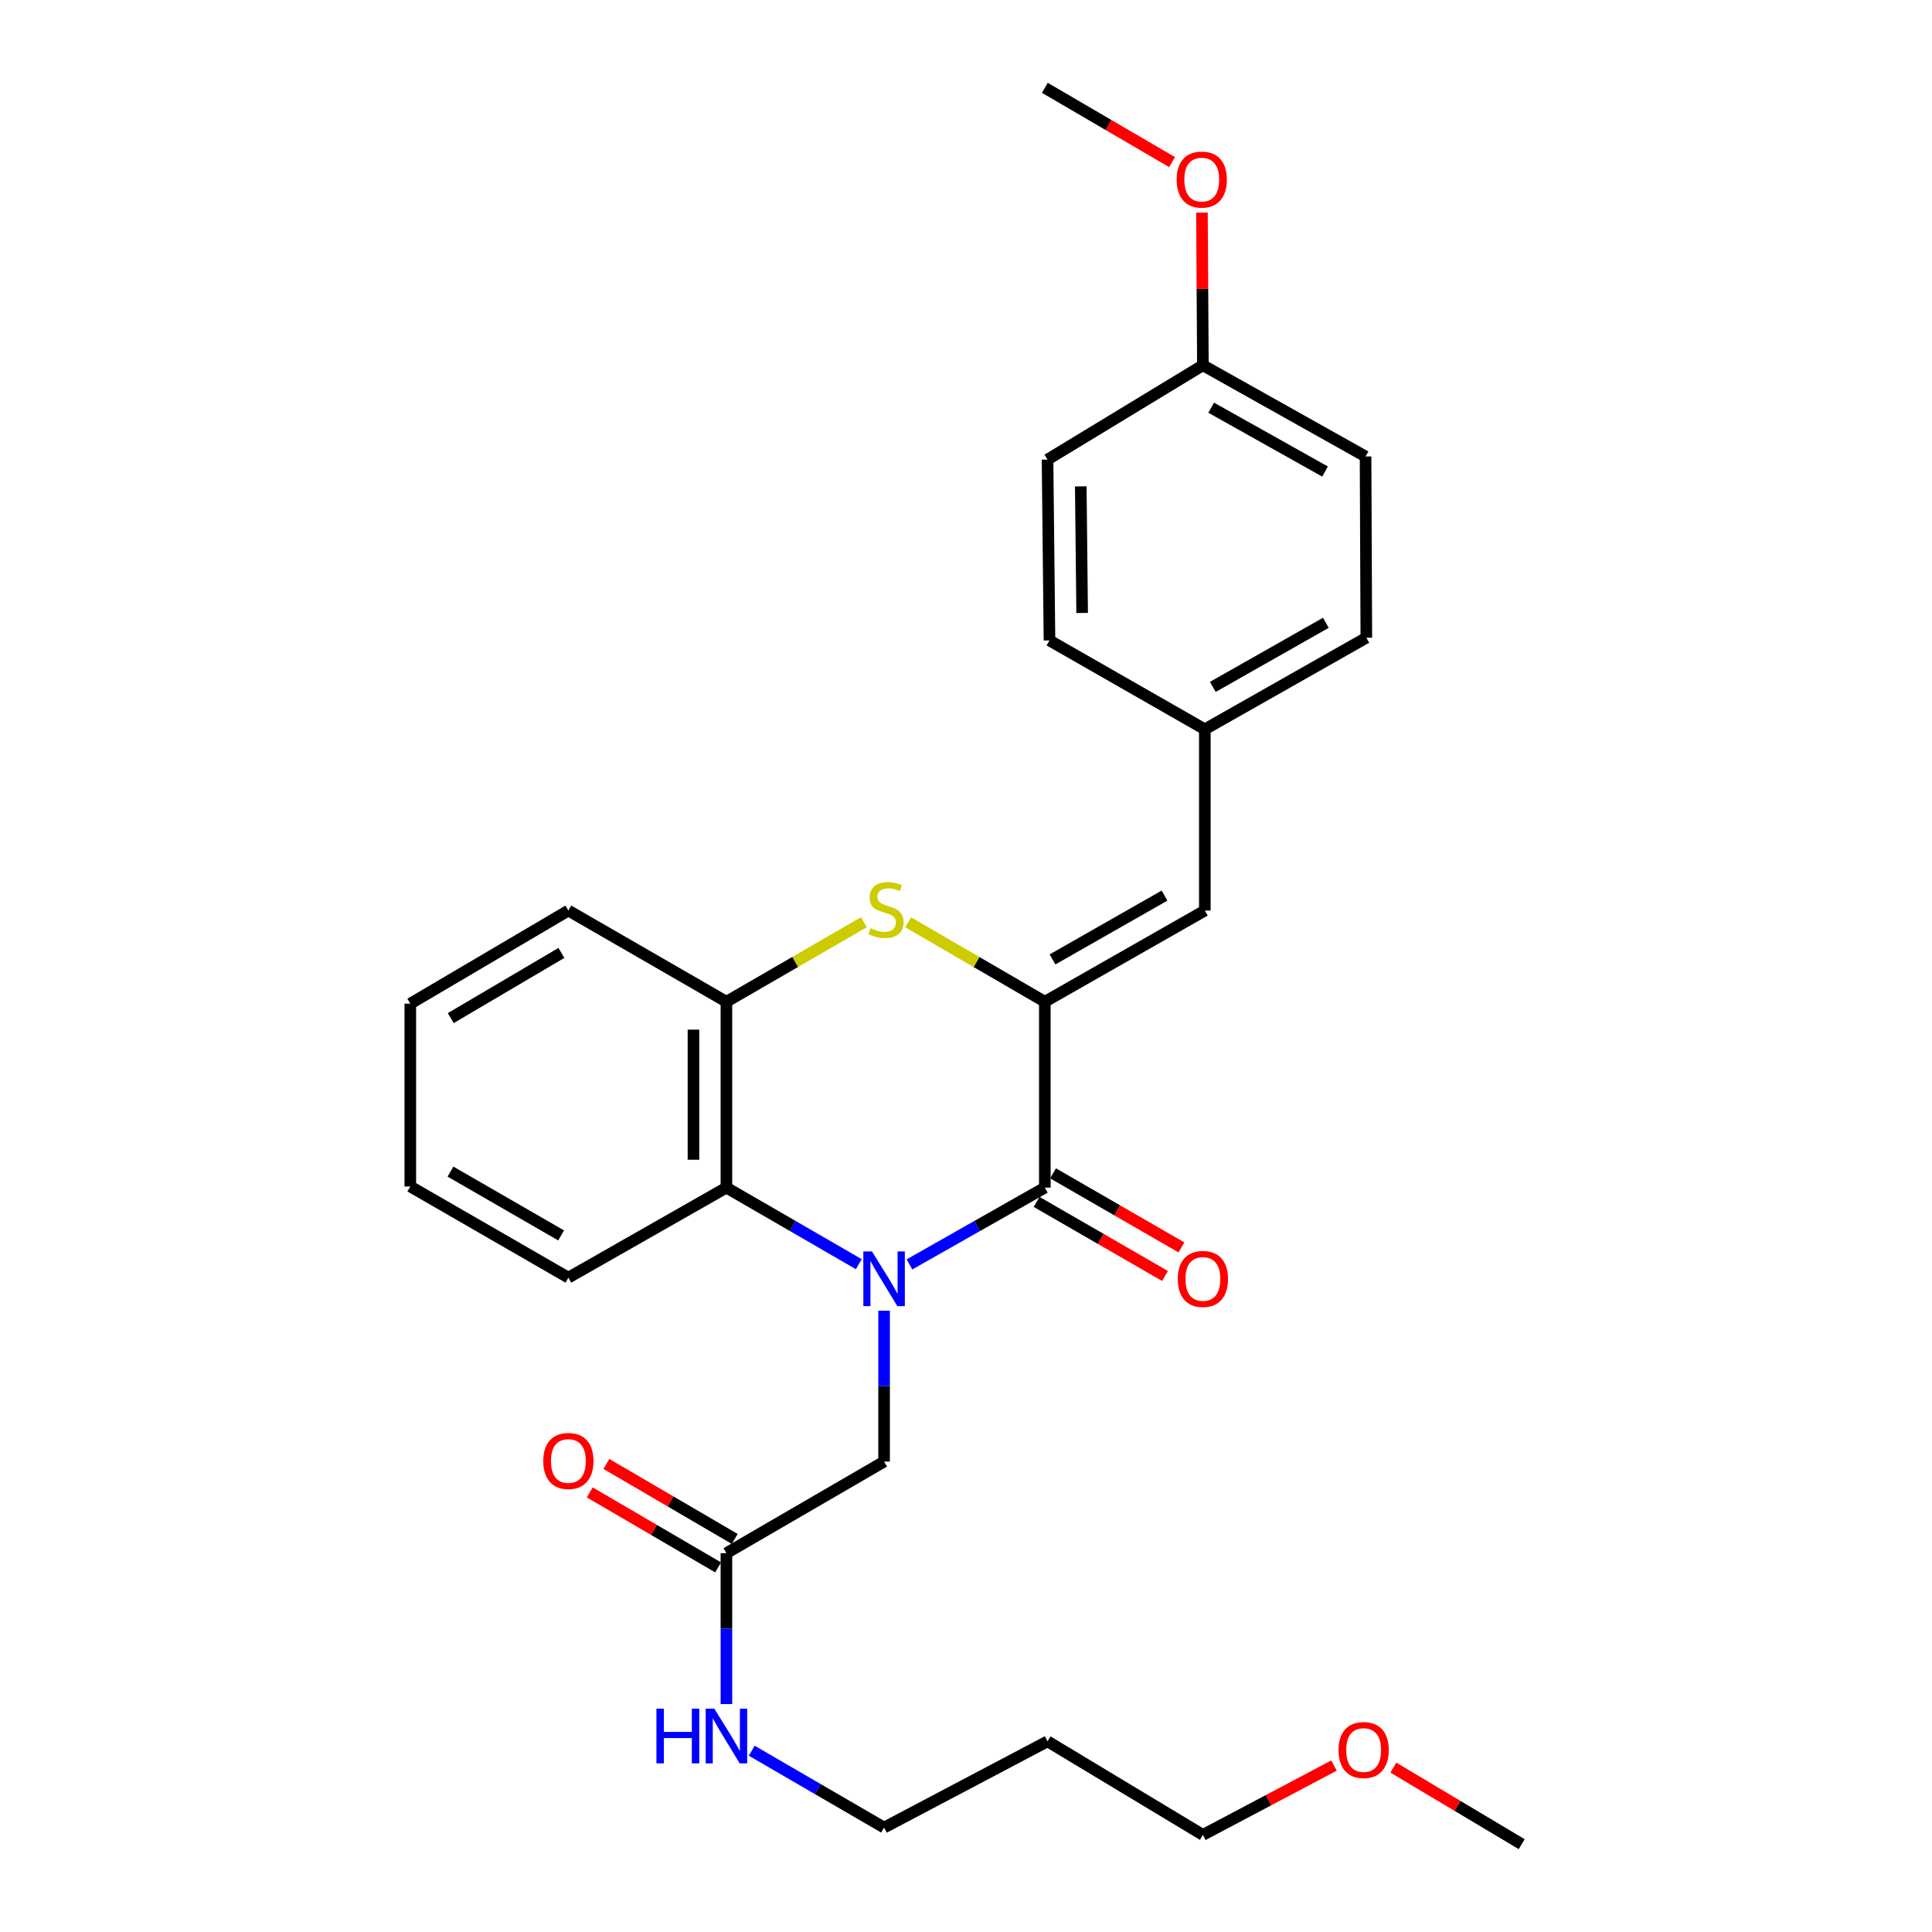 <?xml version='1.0' encoding='iso-8859-1'?>
<svg version='1.1' baseProfile='full'
              xmlns='http://www.w3.org/2000/svg'
                      xmlns:rdkit='http://www.rdkit.org/xml'
                      xmlns:xlink='http://www.w3.org/1999/xlink'
                  xml:space='preserve'
width='1000px' height='1000px' viewBox='0 0 1000 1000'>
<!-- END OF HEADER -->
<rect style='opacity:1.0;fill:#FFFFFF;stroke:none' width='1000' height='1000' x='0' y='0'> </rect>
<path class='bond-0' d='M 470.734,654.456 L 505.77,634.584' style='fill:none;fill-rule:evenodd;stroke:#0000FF;stroke-width:6px;stroke-linecap:butt;stroke-linejoin:miter;stroke-opacity:1' />
<path class='bond-0' d='M 505.77,634.584 L 540.805,614.712' style='fill:none;fill-rule:evenodd;stroke:#000000;stroke-width:6px;stroke-linecap:butt;stroke-linejoin:miter;stroke-opacity:1' />
<path class='bond-3' d='M 444.506,654.331 L 410.249,634.521' style='fill:none;fill-rule:evenodd;stroke:#0000FF;stroke-width:6px;stroke-linecap:butt;stroke-linejoin:miter;stroke-opacity:1' />
<path class='bond-3' d='M 410.249,634.521 L 375.992,614.712' style='fill:none;fill-rule:evenodd;stroke:#000000;stroke-width:6px;stroke-linecap:butt;stroke-linejoin:miter;stroke-opacity:1' />
<path class='bond-6' d='M 457.603,678.43 L 457.603,717.473' style='fill:none;fill-rule:evenodd;stroke:#0000FF;stroke-width:6px;stroke-linecap:butt;stroke-linejoin:miter;stroke-opacity:1' />
<path class='bond-6' d='M 457.603,717.473 L 457.603,756.517' style='fill:none;fill-rule:evenodd;stroke:#000000;stroke-width:6px;stroke-linecap:butt;stroke-linejoin:miter;stroke-opacity:1' />
<path class='bond-1' d='M 540.805,614.712 L 540.805,518.498' style='fill:none;fill-rule:evenodd;stroke:#000000;stroke-width:6px;stroke-linecap:butt;stroke-linejoin:miter;stroke-opacity:1' />
<path class='bond-8' d='M 536.544,622.1 L 569.768,641.265' style='fill:none;fill-rule:evenodd;stroke:#000000;stroke-width:6px;stroke-linecap:butt;stroke-linejoin:miter;stroke-opacity:1' />
<path class='bond-8' d='M 569.768,641.265 L 602.992,660.431' style='fill:none;fill-rule:evenodd;stroke:#FF0000;stroke-width:6px;stroke-linecap:butt;stroke-linejoin:miter;stroke-opacity:1' />
<path class='bond-8' d='M 545.067,607.324 L 578.291,626.49' style='fill:none;fill-rule:evenodd;stroke:#000000;stroke-width:6px;stroke-linecap:butt;stroke-linejoin:miter;stroke-opacity:1' />
<path class='bond-8' d='M 578.291,626.49 L 611.516,645.656' style='fill:none;fill-rule:evenodd;stroke:#FF0000;stroke-width:6px;stroke-linecap:butt;stroke-linejoin:miter;stroke-opacity:1' />
<path class='bond-5' d='M 540.805,518.498 L 623.62,471.305' style='fill:none;fill-rule:evenodd;stroke:#000000;stroke-width:6px;stroke-linecap:butt;stroke-linejoin:miter;stroke-opacity:1' />
<path class='bond-5' d='M 544.782,496.599 L 602.752,463.564' style='fill:none;fill-rule:evenodd;stroke:#000000;stroke-width:6px;stroke-linecap:butt;stroke-linejoin:miter;stroke-opacity:1' />
<path class='bond-28' d='M 540.805,518.498 L 505.435,497.934' style='fill:none;fill-rule:evenodd;stroke:#000000;stroke-width:6px;stroke-linecap:butt;stroke-linejoin:miter;stroke-opacity:1' />
<path class='bond-28' d='M 505.435,497.934 L 470.064,477.369' style='fill:none;fill-rule:evenodd;stroke:#CCCC00;stroke-width:6px;stroke-linecap:butt;stroke-linejoin:miter;stroke-opacity:1' />
<path class='bond-2' d='M 447.141,477.341 L 411.566,497.919' style='fill:none;fill-rule:evenodd;stroke:#CCCC00;stroke-width:6px;stroke-linecap:butt;stroke-linejoin:miter;stroke-opacity:1' />
<path class='bond-2' d='M 411.566,497.919 L 375.992,518.498' style='fill:none;fill-rule:evenodd;stroke:#000000;stroke-width:6px;stroke-linecap:butt;stroke-linejoin:miter;stroke-opacity:1' />
<path class='bond-4' d='M 375.992,614.712 L 375.992,518.498' style='fill:none;fill-rule:evenodd;stroke:#000000;stroke-width:6px;stroke-linecap:butt;stroke-linejoin:miter;stroke-opacity:1' />
<path class='bond-4' d='M 358.934,600.28 L 358.934,532.93' style='fill:none;fill-rule:evenodd;stroke:#000000;stroke-width:6px;stroke-linecap:butt;stroke-linejoin:miter;stroke-opacity:1' />
<path class='bond-17' d='M 375.992,614.712 L 294.191,661.307' style='fill:none;fill-rule:evenodd;stroke:#000000;stroke-width:6px;stroke-linecap:butt;stroke-linejoin:miter;stroke-opacity:1' />
<path class='bond-20' d='M 375.992,518.498 L 294.191,471.305' style='fill:none;fill-rule:evenodd;stroke:#000000;stroke-width:6px;stroke-linecap:butt;stroke-linejoin:miter;stroke-opacity:1' />
<path class='bond-10' d='M 623.62,471.305 L 623.62,377.489' style='fill:none;fill-rule:evenodd;stroke:#000000;stroke-width:6px;stroke-linecap:butt;stroke-linejoin:miter;stroke-opacity:1' />
<path class='bond-7' d='M 457.603,756.517 L 375.992,803.918' style='fill:none;fill-rule:evenodd;stroke:#000000;stroke-width:6px;stroke-linecap:butt;stroke-linejoin:miter;stroke-opacity:1' />
<path class='bond-9' d='M 380.295,796.554 L 347.079,777.145' style='fill:none;fill-rule:evenodd;stroke:#000000;stroke-width:6px;stroke-linecap:butt;stroke-linejoin:miter;stroke-opacity:1' />
<path class='bond-9' d='M 347.079,777.145 L 313.863,757.736' style='fill:none;fill-rule:evenodd;stroke:#FF0000;stroke-width:6px;stroke-linecap:butt;stroke-linejoin:miter;stroke-opacity:1' />
<path class='bond-9' d='M 371.689,811.282 L 338.473,791.872' style='fill:none;fill-rule:evenodd;stroke:#000000;stroke-width:6px;stroke-linecap:butt;stroke-linejoin:miter;stroke-opacity:1' />
<path class='bond-9' d='M 338.473,791.872 L 305.257,772.463' style='fill:none;fill-rule:evenodd;stroke:#FF0000;stroke-width:6px;stroke-linecap:butt;stroke-linejoin:miter;stroke-opacity:1' />
<path class='bond-11' d='M 375.992,803.918 L 375.992,842.971' style='fill:none;fill-rule:evenodd;stroke:#000000;stroke-width:6px;stroke-linecap:butt;stroke-linejoin:miter;stroke-opacity:1' />
<path class='bond-11' d='M 375.992,842.971 L 375.992,882.024' style='fill:none;fill-rule:evenodd;stroke:#0000FF;stroke-width:6px;stroke-linecap:butt;stroke-linejoin:miter;stroke-opacity:1' />
<path class='bond-13' d='M 623.62,377.489 L 543.212,331.49' style='fill:none;fill-rule:evenodd;stroke:#000000;stroke-width:6px;stroke-linecap:butt;stroke-linejoin:miter;stroke-opacity:1' />
<path class='bond-14' d='M 623.62,377.489 L 707.211,330.088' style='fill:none;fill-rule:evenodd;stroke:#000000;stroke-width:6px;stroke-linecap:butt;stroke-linejoin:miter;stroke-opacity:1' />
<path class='bond-14' d='M 627.745,355.541 L 686.259,322.36' style='fill:none;fill-rule:evenodd;stroke:#000000;stroke-width:6px;stroke-linecap:butt;stroke-linejoin:miter;stroke-opacity:1' />
<path class='bond-22' d='M 389.091,906.158 L 423.347,926.054' style='fill:none;fill-rule:evenodd;stroke:#0000FF;stroke-width:6px;stroke-linecap:butt;stroke-linejoin:miter;stroke-opacity:1' />
<path class='bond-22' d='M 423.347,926.054 L 457.603,945.95' style='fill:none;fill-rule:evenodd;stroke:#000000;stroke-width:6px;stroke-linecap:butt;stroke-linejoin:miter;stroke-opacity:1' />
<path class='bond-12' d='M 622.615,189.06 L 706.813,236.281' style='fill:none;fill-rule:evenodd;stroke:#000000;stroke-width:6px;stroke-linecap:butt;stroke-linejoin:miter;stroke-opacity:1' />
<path class='bond-12' d='M 626.901,211.021 L 685.84,244.075' style='fill:none;fill-rule:evenodd;stroke:#000000;stroke-width:6px;stroke-linecap:butt;stroke-linejoin:miter;stroke-opacity:1' />
<path class='bond-19' d='M 622.615,189.06 L 622.37,149.55' style='fill:none;fill-rule:evenodd;stroke:#000000;stroke-width:6px;stroke-linecap:butt;stroke-linejoin:miter;stroke-opacity:1' />
<path class='bond-19' d='M 622.37,149.55 L 622.125,110.039' style='fill:none;fill-rule:evenodd;stroke:#FF0000;stroke-width:6px;stroke-linecap:butt;stroke-linejoin:miter;stroke-opacity:1' />
<path class='bond-30' d='M 622.615,189.06 L 542.198,237.883' style='fill:none;fill-rule:evenodd;stroke:#000000;stroke-width:6px;stroke-linecap:butt;stroke-linejoin:miter;stroke-opacity:1' />
<path class='bond-16' d='M 543.212,331.49 L 542.198,237.883' style='fill:none;fill-rule:evenodd;stroke:#000000;stroke-width:6px;stroke-linecap:butt;stroke-linejoin:miter;stroke-opacity:1' />
<path class='bond-16' d='M 560.117,317.265 L 559.407,251.739' style='fill:none;fill-rule:evenodd;stroke:#000000;stroke-width:6px;stroke-linecap:butt;stroke-linejoin:miter;stroke-opacity:1' />
<path class='bond-15' d='M 707.211,330.088 L 706.813,236.281' style='fill:none;fill-rule:evenodd;stroke:#000000;stroke-width:6px;stroke-linecap:butt;stroke-linejoin:miter;stroke-opacity:1' />
<path class='bond-26' d='M 294.191,661.307 L 212.372,614.115' style='fill:none;fill-rule:evenodd;stroke:#000000;stroke-width:6px;stroke-linecap:butt;stroke-linejoin:miter;stroke-opacity:1' />
<path class='bond-26' d='M 290.441,639.453 L 233.167,606.418' style='fill:none;fill-rule:evenodd;stroke:#000000;stroke-width:6px;stroke-linecap:butt;stroke-linejoin:miter;stroke-opacity:1' />
<path class='bond-18' d='M 542.198,901.316 L 457.603,945.95' style='fill:none;fill-rule:evenodd;stroke:#000000;stroke-width:6px;stroke-linecap:butt;stroke-linejoin:miter;stroke-opacity:1' />
<path class='bond-23' d='M 542.198,901.316 L 622.615,949.741' style='fill:none;fill-rule:evenodd;stroke:#000000;stroke-width:6px;stroke-linecap:butt;stroke-linejoin:miter;stroke-opacity:1' />
<path class='bond-24' d='M 606.667,83.911 L 573.736,64.683' style='fill:none;fill-rule:evenodd;stroke:#FF0000;stroke-width:6px;stroke-linecap:butt;stroke-linejoin:miter;stroke-opacity:1' />
<path class='bond-24' d='M 573.736,64.683 L 540.805,45.455' style='fill:none;fill-rule:evenodd;stroke:#000000;stroke-width:6px;stroke-linecap:butt;stroke-linejoin:miter;stroke-opacity:1' />
<path class='bond-29' d='M 294.191,471.305 L 212.372,519.502' style='fill:none;fill-rule:evenodd;stroke:#000000;stroke-width:6px;stroke-linecap:butt;stroke-linejoin:miter;stroke-opacity:1' />
<path class='bond-29' d='M 290.576,493.232 L 233.303,526.97' style='fill:none;fill-rule:evenodd;stroke:#000000;stroke-width:6px;stroke-linecap:butt;stroke-linejoin:miter;stroke-opacity:1' />
<path class='bond-21' d='M 690.465,913.853 L 656.54,931.797' style='fill:none;fill-rule:evenodd;stroke:#FF0000;stroke-width:6px;stroke-linecap:butt;stroke-linejoin:miter;stroke-opacity:1' />
<path class='bond-21' d='M 656.54,931.797 L 622.615,949.741' style='fill:none;fill-rule:evenodd;stroke:#000000;stroke-width:6px;stroke-linecap:butt;stroke-linejoin:miter;stroke-opacity:1' />
<path class='bond-25' d='M 721.2,914.91 L 754.414,934.728' style='fill:none;fill-rule:evenodd;stroke:#FF0000;stroke-width:6px;stroke-linecap:butt;stroke-linejoin:miter;stroke-opacity:1' />
<path class='bond-25' d='M 754.414,934.728 L 787.628,954.545' style='fill:none;fill-rule:evenodd;stroke:#000000;stroke-width:6px;stroke-linecap:butt;stroke-linejoin:miter;stroke-opacity:1' />
<path class='bond-27' d='M 212.372,614.115 L 212.372,519.502' style='fill:none;fill-rule:evenodd;stroke:#000000;stroke-width:6px;stroke-linecap:butt;stroke-linejoin:miter;stroke-opacity:1' />
<path  class='atom-0' d='M 451.343 647.744
L 460.623 662.744
Q 461.543 664.224, 463.023 666.904
Q 464.503 669.584, 464.583 669.744
L 464.583 647.744
L 468.343 647.744
L 468.343 676.064
L 464.463 676.064
L 454.503 659.664
Q 453.343 657.744, 452.103 655.544
Q 450.903 653.344, 450.543 652.664
L 450.543 676.064
L 446.863 676.064
L 446.863 647.744
L 451.343 647.744
' fill='#0000FF'/>
<path  class='atom-3' d='M 450.607 480.428
Q 450.927 480.548, 452.247 481.108
Q 453.567 481.668, 455.007 482.028
Q 456.487 482.348, 457.927 482.348
Q 460.607 482.348, 462.167 481.068
Q 463.727 479.748, 463.727 477.468
Q 463.727 475.908, 462.927 474.948
Q 462.167 473.988, 460.967 473.468
Q 459.767 472.948, 457.767 472.348
Q 455.247 471.588, 453.727 470.868
Q 452.247 470.148, 451.167 468.628
Q 450.127 467.108, 450.127 464.548
Q 450.127 460.988, 452.527 458.788
Q 454.967 456.588, 459.767 456.588
Q 463.047 456.588, 466.767 458.148
L 465.847 461.228
Q 462.447 459.828, 459.887 459.828
Q 457.127 459.828, 455.607 460.988
Q 454.087 462.108, 454.127 464.068
Q 454.127 465.588, 454.887 466.508
Q 455.687 467.428, 456.807 467.948
Q 457.967 468.468, 459.887 469.068
Q 462.447 469.868, 463.967 470.668
Q 465.487 471.468, 466.567 473.108
Q 467.687 474.708, 467.687 477.468
Q 467.687 481.388, 465.047 483.508
Q 462.447 485.588, 458.087 485.588
Q 455.567 485.588, 453.647 485.028
Q 451.767 484.508, 449.527 483.588
L 450.607 480.428
' fill='#CCCC00'/>
<path  class='atom-9' d='M 609.615 661.984
Q 609.615 655.184, 612.975 651.384
Q 616.335 647.584, 622.615 647.584
Q 628.895 647.584, 632.255 651.384
Q 635.615 655.184, 635.615 661.984
Q 635.615 668.864, 632.215 672.784
Q 628.815 676.664, 622.615 676.664
Q 616.375 676.664, 612.975 672.784
Q 609.615 668.904, 609.615 661.984
M 622.615 673.464
Q 626.935 673.464, 629.255 670.584
Q 631.615 667.664, 631.615 661.984
Q 631.615 656.424, 629.255 653.624
Q 626.935 650.784, 622.615 650.784
Q 618.295 650.784, 615.935 653.584
Q 613.615 656.384, 613.615 661.984
Q 613.615 667.704, 615.935 670.584
Q 618.295 673.464, 622.615 673.464
' fill='#FF0000'/>
<path  class='atom-10' d='M 281.191 756.199
Q 281.191 749.399, 284.551 745.599
Q 287.911 741.799, 294.191 741.799
Q 300.471 741.799, 303.831 745.599
Q 307.191 749.399, 307.191 756.199
Q 307.191 763.079, 303.791 766.999
Q 300.391 770.879, 294.191 770.879
Q 287.951 770.879, 284.551 766.999
Q 281.191 763.119, 281.191 756.199
M 294.191 767.679
Q 298.511 767.679, 300.831 764.799
Q 303.191 761.879, 303.191 756.199
Q 303.191 750.639, 300.831 747.839
Q 298.511 744.999, 294.191 744.999
Q 289.871 744.999, 287.511 747.799
Q 285.191 750.599, 285.191 756.199
Q 285.191 761.919, 287.511 764.799
Q 289.871 767.679, 294.191 767.679
' fill='#FF0000'/>
<path  class='atom-12' d='M 339.772 884.389
L 343.612 884.389
L 343.612 896.429
L 358.092 896.429
L 358.092 884.389
L 361.932 884.389
L 361.932 912.709
L 358.092 912.709
L 358.092 899.629
L 343.612 899.629
L 343.612 912.709
L 339.772 912.709
L 339.772 884.389
' fill='#0000FF'/>
<path  class='atom-12' d='M 369.732 884.389
L 379.012 899.389
Q 379.932 900.869, 381.412 903.549
Q 382.892 906.229, 382.972 906.389
L 382.972 884.389
L 386.732 884.389
L 386.732 912.709
L 382.852 912.709
L 372.892 896.309
Q 371.732 894.389, 370.492 892.189
Q 369.292 889.989, 368.932 889.309
L 368.932 912.709
L 365.252 912.709
L 365.252 884.389
L 369.732 884.389
' fill='#0000FF'/>
<path  class='atom-20' d='M 609.018 92.954
Q 609.018 86.154, 612.378 82.355
Q 615.738 78.555, 622.018 78.555
Q 628.298 78.555, 631.658 82.355
Q 635.018 86.154, 635.018 92.954
Q 635.018 99.835, 631.618 103.754
Q 628.218 107.634, 622.018 107.634
Q 615.778 107.634, 612.378 103.754
Q 609.018 99.874, 609.018 92.954
M 622.018 104.434
Q 626.338 104.434, 628.658 101.554
Q 631.018 98.635, 631.018 92.954
Q 631.018 87.394, 628.658 84.594
Q 626.338 81.754, 622.018 81.754
Q 617.698 81.754, 615.338 84.555
Q 613.018 87.355, 613.018 92.954
Q 613.018 98.674, 615.338 101.554
Q 617.698 104.434, 622.018 104.434
' fill='#FF0000'/>
<path  class='atom-22' d='M 692.818 905.812
Q 692.818 899.012, 696.178 895.212
Q 699.538 891.412, 705.818 891.412
Q 712.098 891.412, 715.458 895.212
Q 718.818 899.012, 718.818 905.812
Q 718.818 912.692, 715.418 916.612
Q 712.018 920.492, 705.818 920.492
Q 699.578 920.492, 696.178 916.612
Q 692.818 912.732, 692.818 905.812
M 705.818 917.292
Q 710.138 917.292, 712.458 914.412
Q 714.818 911.492, 714.818 905.812
Q 714.818 900.252, 712.458 897.452
Q 710.138 894.612, 705.818 894.612
Q 701.498 894.612, 699.138 897.412
Q 696.818 900.212, 696.818 905.812
Q 696.818 911.532, 699.138 914.412
Q 701.498 917.292, 705.818 917.292
' fill='#FF0000'/>
</svg>
